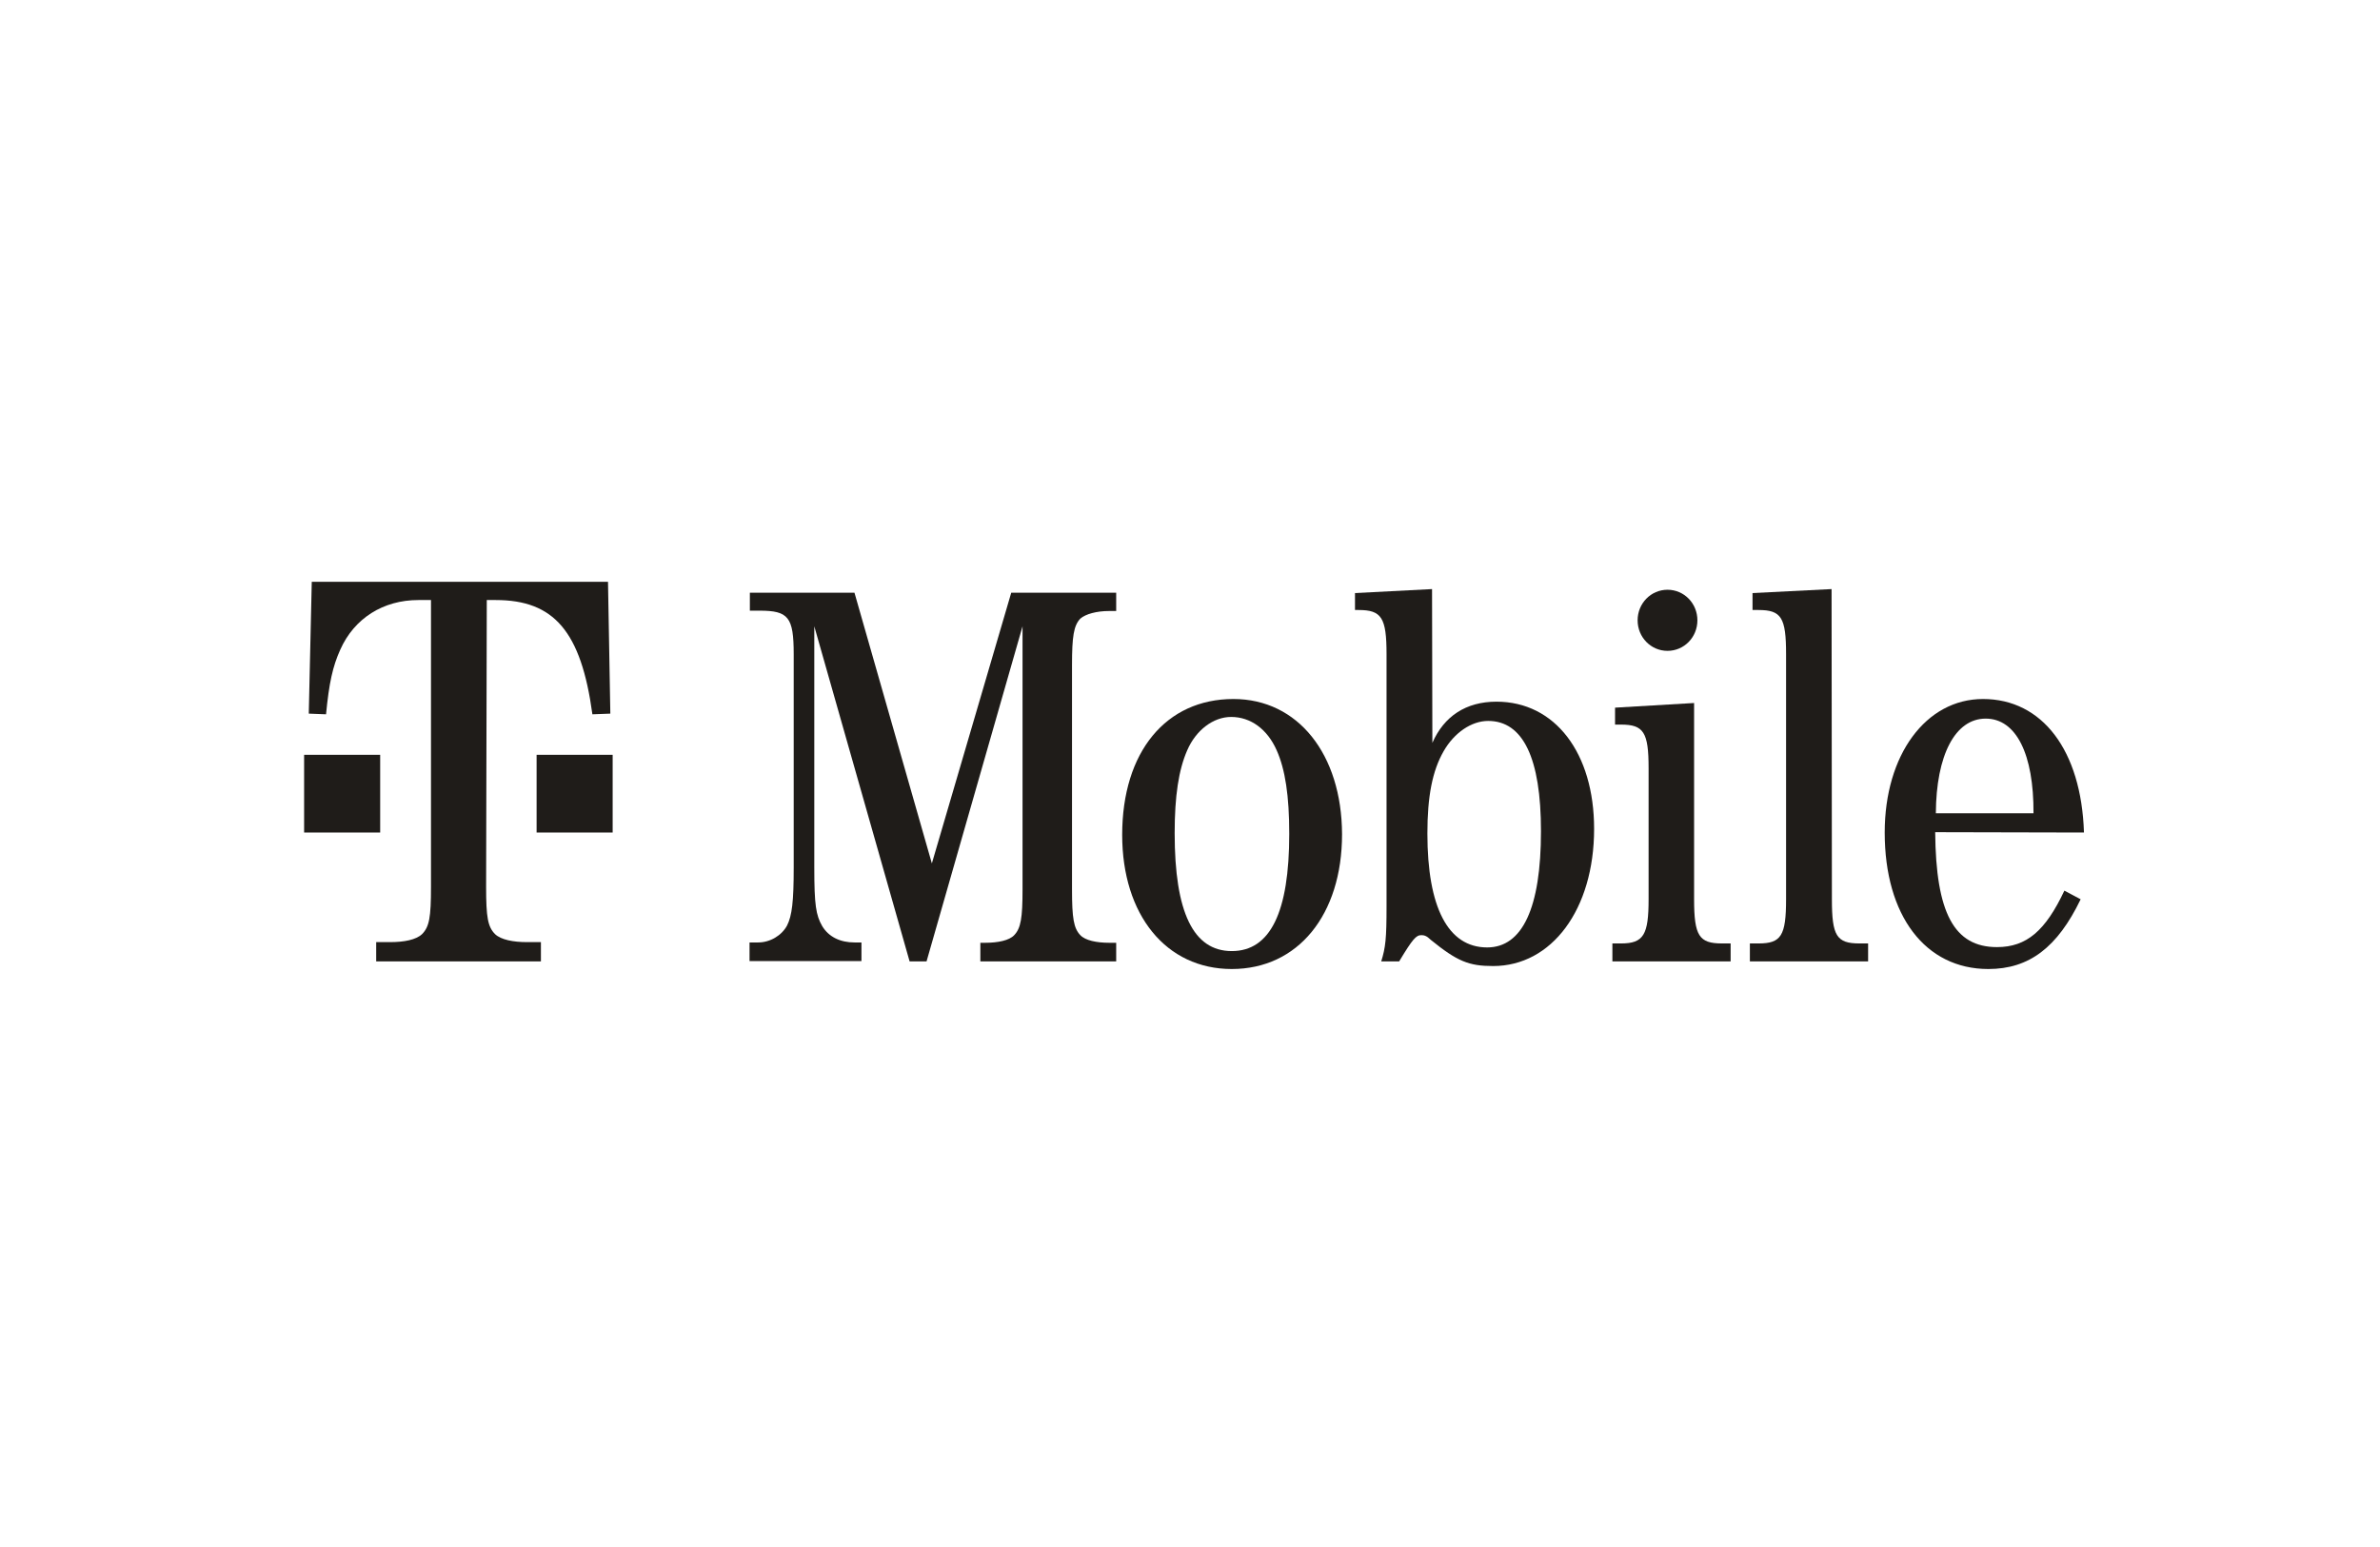 <svg width="160" height="104" viewBox="0 0 160 104" fill="none" xmlns="http://www.w3.org/2000/svg">
<path d="M114.111 41.701C114.111 42.84 113.218 43.755 112.101 43.755C110.985 43.755 110.092 42.84 110.092 41.701C110.092 40.563 110.985 39.647 112.101 39.647C113.218 39.647 114.111 40.563 114.111 41.701Z" fill="#1F1C19"/>
<path d="M41.187 50.743H36.074V55.968H41.187V50.743Z" fill="#1F1C19"/>
<path d="M25.558 50.743H20.445V55.968H25.558V50.743Z" fill="#1F1C19"/>
<path d="M32.725 40.339H33.328C37.235 40.339 39.066 42.438 39.825 48.02L41.031 47.975L40.874 39.111H20.959L20.758 47.975L21.919 48.02C22.12 45.921 22.365 44.804 22.879 43.666C23.817 41.567 25.759 40.339 28.126 40.339H28.974V59.63C28.974 61.661 28.863 62.309 28.371 62.8C27.969 63.18 27.166 63.336 26.228 63.336H25.29V64.631H36.364V63.336H35.427C34.511 63.336 33.685 63.18 33.283 62.8C32.792 62.309 32.68 61.661 32.68 59.63L32.725 40.339Z" fill="#1F1C19"/>
<path d="M62.289 64.631L68.742 42.103V59.786C68.742 61.706 68.63 62.398 68.183 62.867C67.848 63.224 67.089 63.38 66.241 63.38H65.906V64.631H75.038V63.38H74.569C73.72 63.38 72.961 63.224 72.626 62.867C72.18 62.398 72.068 61.728 72.068 59.786V44.715C72.068 42.795 72.18 42.058 72.626 41.589C72.984 41.277 73.72 41.076 74.569 41.076H75.038V39.848H67.982L62.646 58.044L57.444 39.848H50.411V41.053H51.059C53.001 41.053 53.358 41.478 53.358 43.978V58.312C53.358 60.612 53.246 61.55 52.912 62.219C52.554 62.889 51.773 63.358 50.969 63.358H50.389V64.608H57.913V63.358H57.444C56.506 63.358 55.725 63.001 55.278 62.264C54.854 61.527 54.742 60.858 54.742 58.312V42.103L61.15 64.631H62.289Z" fill="#1F1C19"/>
<path d="M82.921 46.992C78.389 46.992 75.441 50.542 75.441 56.124C75.441 61.505 78.389 65.144 82.809 65.144C87.252 65.144 90.222 61.505 90.222 56.079C90.2 50.699 87.252 46.992 82.921 46.992ZM82.765 48.198C84.082 48.198 85.198 49.024 85.823 50.431C86.404 51.726 86.672 53.512 86.672 56.057C86.672 61.326 85.399 63.938 82.809 63.938C80.219 63.938 78.969 61.326 78.969 56.012C78.969 53.512 79.237 51.748 79.817 50.431C80.398 49.091 81.559 48.198 82.765 48.198Z" fill="#1F1C19"/>
<path d="M96.272 39.602L91.092 39.87V41.009H91.337C92.878 41.009 93.213 41.523 93.213 43.978V60.925C93.213 63.113 93.146 63.693 92.856 64.631H94.061C94.977 63.113 95.2 62.867 95.557 62.867C95.736 62.867 95.914 62.912 96.182 63.18C97.969 64.631 98.75 64.944 100.38 64.944C104.309 64.944 107.167 61.148 107.167 55.722C107.167 50.61 104.533 47.171 100.603 47.171C98.549 47.171 97.075 48.154 96.294 49.94L96.272 39.602ZM100.045 48.466C102.389 48.466 103.595 50.967 103.595 55.879C103.595 61.036 102.345 63.693 99.978 63.693C97.343 63.693 95.959 60.992 95.959 56.035C95.959 53.534 96.294 51.815 97.053 50.498C97.768 49.248 98.929 48.466 100.045 48.466Z" fill="#1F1C19"/>
<path d="M113.889 47.261L108.575 47.573V48.712H108.977C110.495 48.712 110.83 49.225 110.83 51.637V60.456C110.83 62.845 110.495 63.425 108.977 63.425H108.396V64.631H116.345V63.425H115.764C114.224 63.425 113.889 62.912 113.889 60.456V47.261Z" fill="#1F1C19"/>
<path d="M123.131 39.602L117.817 39.87V41.009H118.219C119.76 41.009 120.072 41.523 120.072 43.978V60.456C120.072 62.912 119.737 63.425 118.219 63.425H117.639V64.631H125.587V63.425H125.007C123.466 63.425 123.153 62.912 123.153 60.456L123.131 39.602Z" fill="#1F1C19"/>
<path d="M140.099 55.968C139.921 50.431 137.286 46.992 133.312 46.992C129.472 46.992 126.703 50.743 126.703 55.968C126.703 61.55 129.427 65.144 133.669 65.144C136.415 65.144 138.313 63.693 139.876 60.456L138.782 59.875C137.509 62.577 136.237 63.671 134.25 63.671C131.369 63.671 130.141 61.371 130.097 55.945L140.099 55.968ZM130.141 54.673C130.164 50.766 131.436 48.31 133.491 48.31C135.545 48.31 136.728 50.699 136.706 54.673H130.141Z" fill="#1F1C19"/>
</svg>
